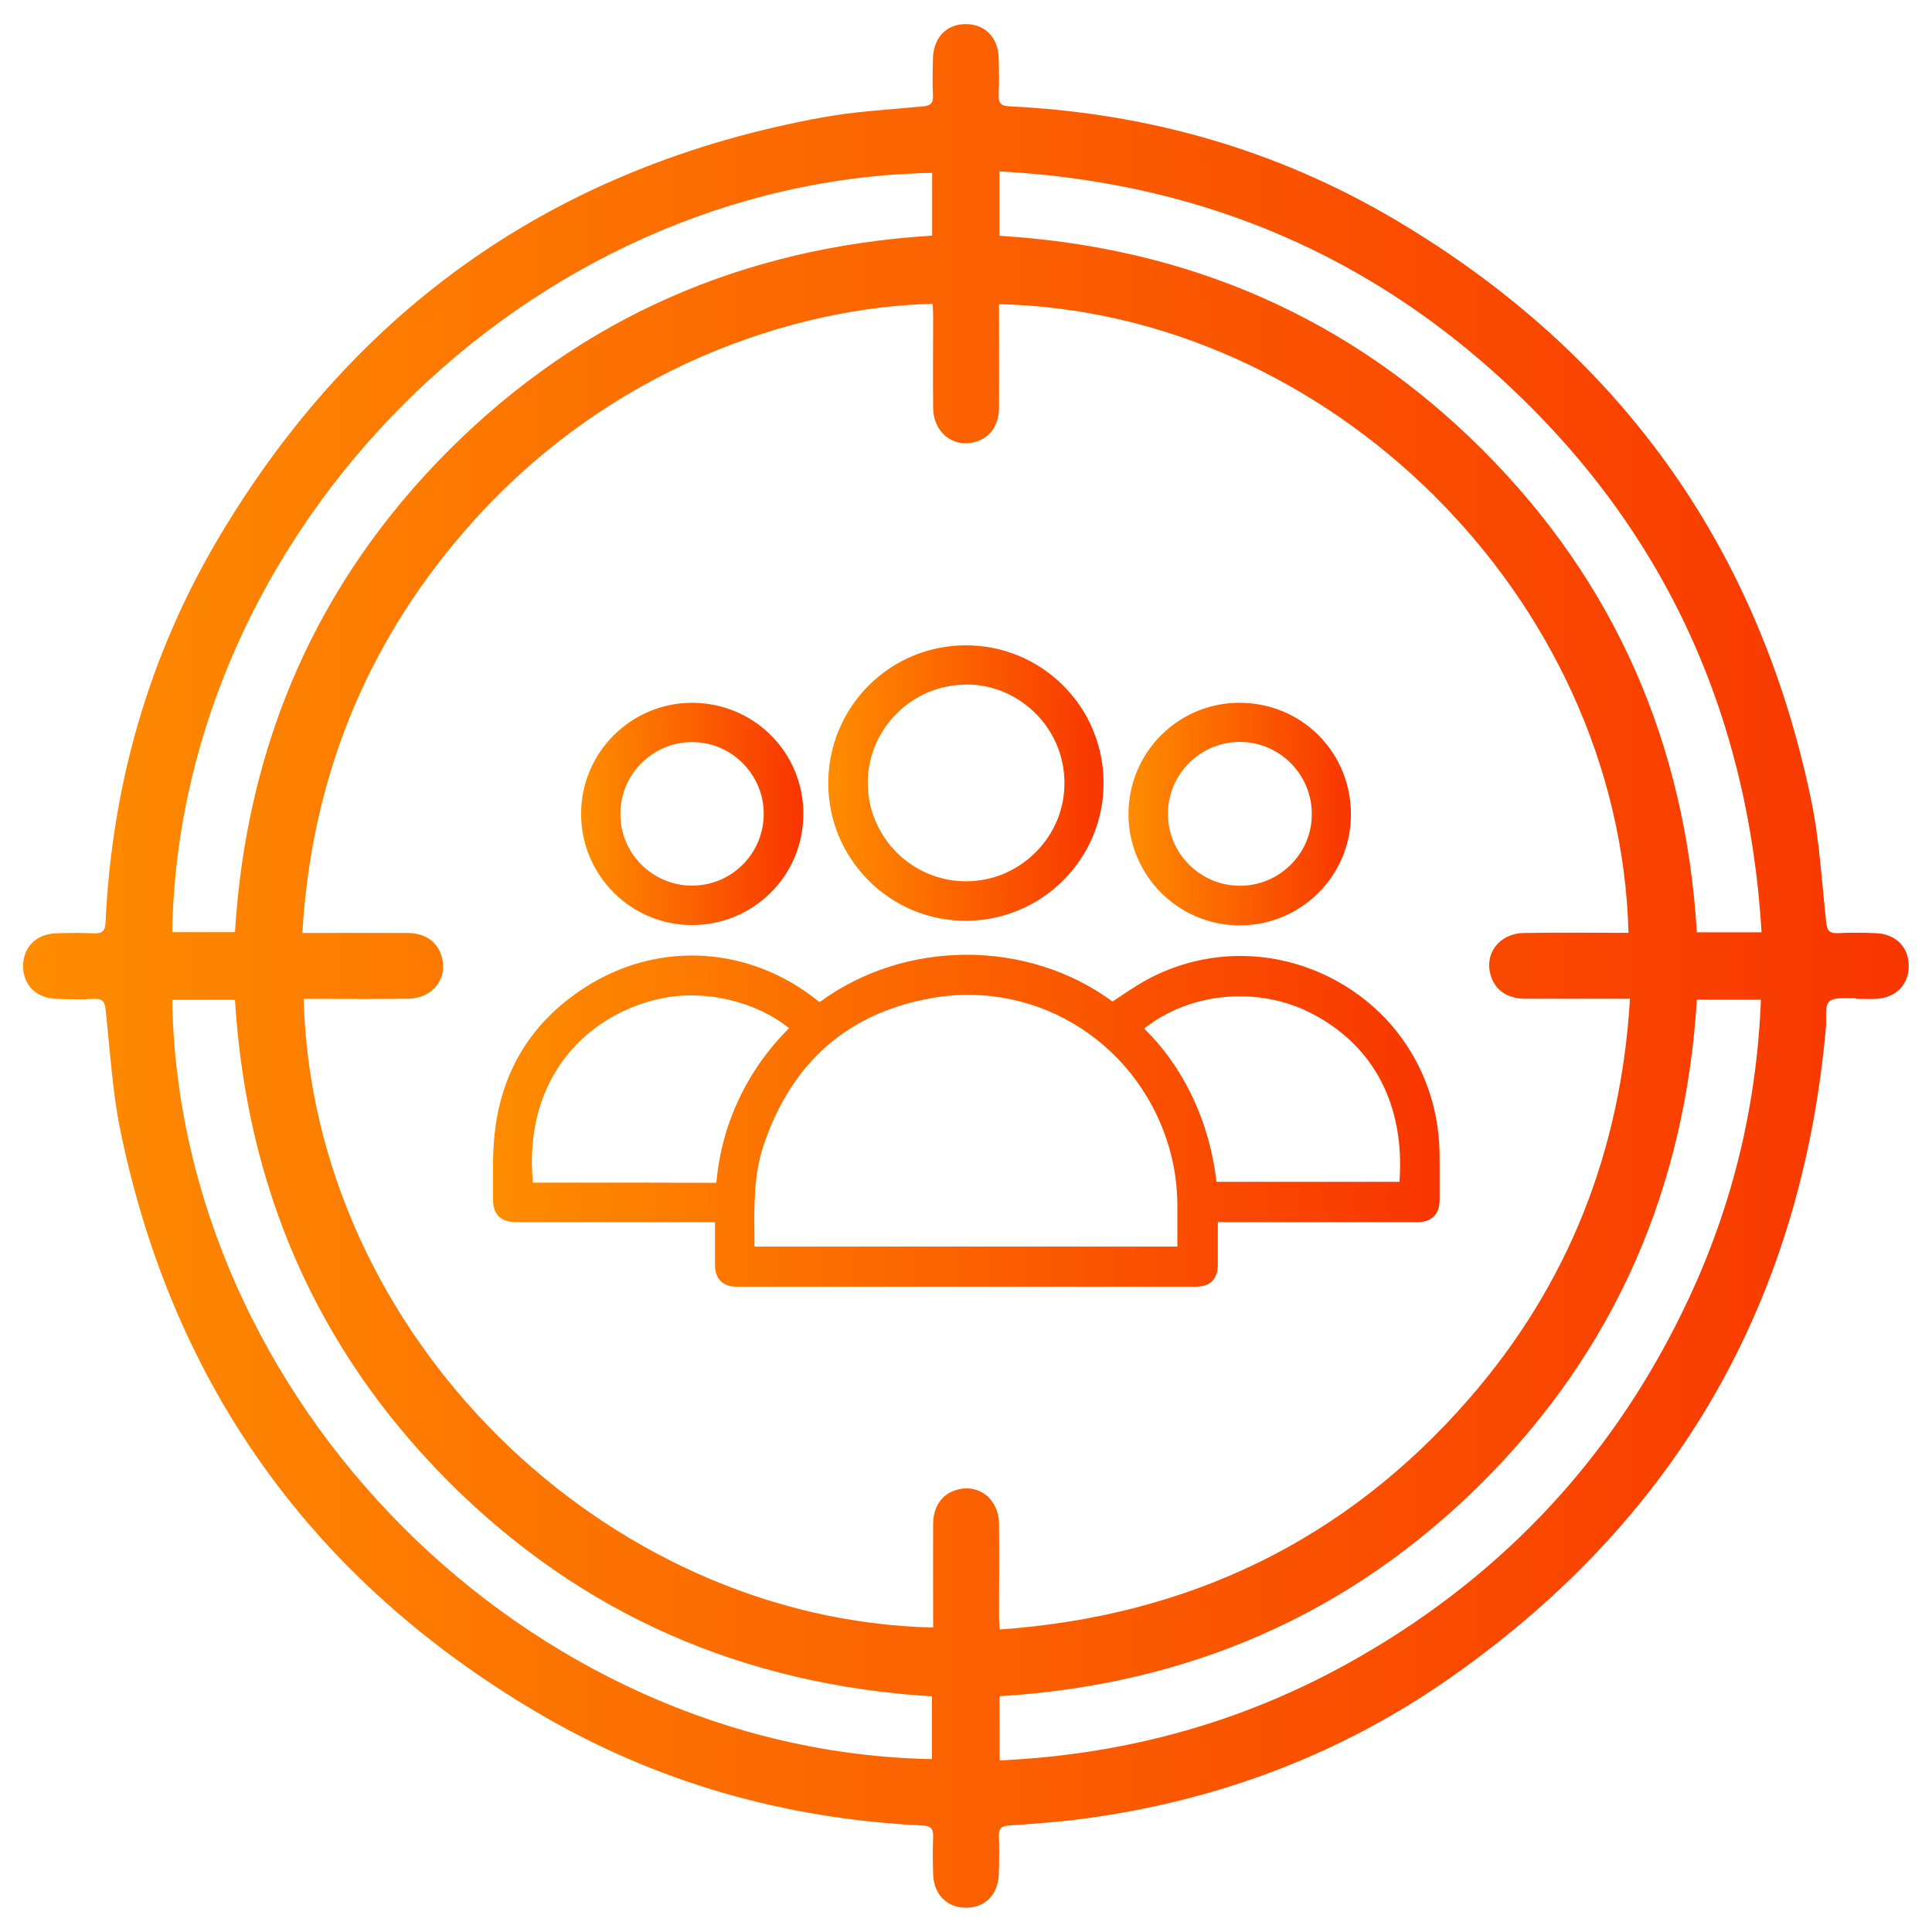 <svg xml:space="preserve" style="enable-background:new 0 0 117 117;" viewBox="0 0 117 117" y="0px" x="0px" id="Layer_1" xmlns:xlink="http://www.w3.org/1999/xlink" xmlns="http://www.w3.org/2000/svg"><style type="text/css">	.st0{fill:url(#SVGID_1_);}	.st1{fill:url(#SVGID_2_);}	.st2{fill:url(#SVGID_3_);}	.st3{fill:url(#SVGID_4_);}	.st4{fill:url(#SVGID_5_);}	.st5{fill:url(#SVGID_6_);}	.st6{fill:url(#SVGID_7_);}	.st7{fill:url(#SVGID_8_);}	.st8{fill:url(#SVGID_9_);}	.st9{fill:url(#SVGID_10_);}	.st10{fill:url(#SVGID_11_);}	.st11{fill:url(#SVGID_12_);}	.st12{fill:url(#SVGID_13_);}	.st13{fill:url(#SVGID_14_);}	.st14{fill:url(#SVGID_15_);}	.st15{fill:url(#SVGID_16_);}	.st16{fill:url(#SVGID_17_);}	.st17{fill:url(#SVGID_18_);}	.st18{fill:url(#SVGID_19_);}	.st19{fill:url(#SVGID_20_);}	.st20{fill:url(#SVGID_21_);}	.st21{fill:url(#SVGID_22_);}	.st22{fill:url(#SVGID_23_);}	.st23{fill:url(#SVGID_24_);}	.st24{fill:url(#SVGID_25_);}	.st25{fill:url(#SVGID_26_);}	.st26{fill:url(#SVGID_27_);}</style><g>	<linearGradient y2="58.5" x2="115.594" y1="58.5" x1="1.405" gradientUnits="userSpaceOnUse" id="SVGID_1_">		<stop style="stop-color:#FE8C00" offset="0"></stop>		<stop style="stop-color:#F83600" offset="1"></stop>	</linearGradient>	<path d="M112.42,60.45c-0.56,0.04-1.28-0.1-1.63,0.19c-0.3,0.25-0.17,1.01-0.21,1.54  c-1.47,16.6-9.01,29.75-22.63,39.34c-6.76,4.76-14.34,7.59-22.56,8.65c-1.42,0.18-2.86,0.28-4.29,0.38  c-0.44,0.03-0.62,0.16-0.61,0.62c0.03,0.76,0.02,1.52,0,2.28c-0.03,1.28-0.83,2.09-2.01,2.08c-1.15-0.01-1.94-0.82-1.97-2.06  c-0.02-0.74-0.03-1.48,0-2.22c0.02-0.49-0.13-0.68-0.65-0.7c-8.34-0.4-16.18-2.62-23.37-6.87C18.99,95.7,10.55,84.02,7.33,68.66  c-0.52-2.46-0.66-4.99-0.93-7.49c-0.05-0.48-0.16-0.7-0.69-0.68c-0.76,0.04-1.52,0.03-2.29,0c-1.23-0.04-2.03-0.84-2.02-2.01  c0.01-1.13,0.8-1.92,2-1.96c0.76-0.03,1.52-0.03,2.29,0c0.49,0.02,0.68-0.13,0.7-0.65c0.39-8.29,2.59-16.09,6.81-23.23  c8.31-14.04,20.52-22.6,36.6-25.53c1.98-0.36,4.01-0.47,6.03-0.66c0.49-0.04,0.7-0.17,0.67-0.69c-0.04-0.74-0.02-1.48,0-2.22  c0.03-1.28,0.83-2.09,2.01-2.08c1.15,0.01,1.94,0.82,1.97,2.06c0.02,0.74,0.03,1.48,0,2.22c-0.02,0.49,0.13,0.68,0.65,0.7  c8.37,0.4,16.22,2.63,23.42,6.9c13.47,7.99,21.89,19.66,25.11,35c0.52,2.46,0.66,4.99,0.93,7.49c0.05,0.48,0.16,0.7,0.69,0.68  c0.76-0.04,1.52-0.03,2.29,0c1.23,0.04,2.03,0.84,2.02,2.01c-0.01,1.13-0.8,1.92-2,1.97c-0.39,0.02-0.78,0-1.18,0  C112.42,60.48,112.42,60.47,112.42,60.45z M18.39,60.49c0.53,20.3,18.16,37.62,38.12,38.07c0-0.26,0-0.51,0-0.77  c0-1.83-0.01-3.65,0-5.48c0-1.05,0.51-1.8,1.37-2.07c1.37-0.43,2.6,0.52,2.62,2.04c0.02,1.85,0,3.7,0,5.55  c0,0.25,0.02,0.5,0.04,0.85c11.45-0.81,20.96-5.39,28.44-13.99c6-6.9,9.18-14.99,9.73-24.21c-0.38,0-0.64,0-0.89,0  c-1.83,0-3.66,0.01-5.49,0c-1.06-0.01-1.78-0.52-2.05-1.4c-0.41-1.34,0.52-2.56,2.02-2.58c1.85-0.03,3.7-0.01,5.55-0.01  c0.25,0,0.51,0,0.77,0c-0.53-20.3-18.16-37.62-38.12-38.07c0,0.26,0,0.51,0,0.77c0,1.83,0.01,3.65,0,5.48  c0,1.05-0.51,1.8-1.37,2.07c-1.37,0.43-2.6-0.52-2.62-2.04c-0.02-1.85,0-3.7,0-5.55c0-0.25-0.02-0.5-0.03-0.75  c-8.02,0.18-19.67,3.66-28.45,13.88c-5.96,6.94-9.17,15-9.72,24.22c0.38,0,0.64,0,0.89,0c1.83,0,3.66-0.01,5.49,0  c1.06,0.01,1.78,0.52,2.05,1.4c0.41,1.34-0.52,2.56-2.02,2.58c-1.85,0.03-3.7,0.01-5.55,0.01C18.9,60.49,18.64,60.49,18.39,60.49z   M14.23,56.45c0.7-11.34,4.92-21.15,12.96-29.19c8.06-8.06,17.88-12.29,29.26-12.99c0-1.3,0-2.55,0-3.8  c-24.49,0.44-45.6,21.68-46.02,45.98C11.68,56.45,12.93,56.45,14.23,56.45z M10.43,60.55c0.4,24.22,21.44,45.52,46.01,45.98  c0-1.26,0-2.52,0-3.8c-11.4-0.7-21.21-4.94-29.25-12.98C19.15,81.7,14.93,71.9,14.23,60.55C12.93,60.55,11.68,60.55,10.43,60.55z   M60.54,106.61c7.82-0.36,15.05-2.4,21.75-6.25c8.93-5.12,15.6-12.36,19.96-21.68c2.69-5.73,4.14-11.77,4.39-18.14  c-1.34,0-2.59,0-3.88,0c-0.7,11.37-4.93,21.17-12.97,29.21c-8.06,8.05-17.88,12.28-29.26,12.97  C60.54,104.03,60.54,105.26,60.54,106.61z M60.53,14.28c11.42,0.7,21.23,4.94,29.27,12.98c8.04,8.04,12.27,17.84,12.96,29.2  c1.3,0,2.55,0,3.92,0c-0.82-13.53-6.12-24.88-16.17-33.89c-8.49-7.61-18.53-11.58-29.98-12.19C60.53,11.75,60.53,12.98,60.53,14.28  z" class="st0"></path>	<g>		<g>			<linearGradient y2="67.866" x2="86.942" y1="67.866" x1="30.058" gradientUnits="userSpaceOnUse" id="SVGID_2_">				<stop style="stop-color:#FE8C00" offset="0"></stop>				<stop style="stop-color:#F83600" offset="1"></stop>			</linearGradient>			<path d="M67.34,60.9c0.83-0.52,1.61-1.09,2.46-1.52c6.83-3.48,15.18,0.48,16.85,7.96c0.21,0.96,0.3,1.93,0.3,2.91    c-0.01,0.81,0,1.63,0,2.44c0,0.72-0.39,1.11-1.12,1.11c-3.98,0-7.96,0-11.94,0c-0.11,0-0.23,0-0.37,0    c-0.01,0.12-0.01,0.23-0.01,0.33c0,0.82,0,1.65,0,2.47c0,0.73-0.38,1.12-1.11,1.12c-9.26,0-18.51,0-27.77,0    c-0.74,0-1.11-0.37-1.11-1.11c0-0.82,0-1.65,0-2.47c0-0.1,0-0.21,0-0.34c-0.15,0-0.26,0-0.38,0c-3.96,0-7.92,0-11.88,0    c-0.82,0-1.19-0.37-1.19-1.18c0.01-1.19-0.04-2.39,0.05-3.57c0.33-3.9,2.14-6.96,5.42-9.07c4.37-2.81,9.85-2.44,13.89,0.84    c0.06,0.05,0.12,0.09,0.18,0.14C54.73,57.09,62.18,57.02,67.34,60.9z M71.5,75.71c0.01-0.08,0.02-0.15,0.02-0.21    c0-0.86,0.01-1.72,0-2.58c-0.01-1.07-0.15-2.12-0.42-3.16c-1.73-6.52-8.05-10.69-14.7-9.54c-5.24,0.91-8.68,4.03-10.37,9.07    c-0.69,2.07-0.57,4.22-0.55,6.36c0,0.02,0.02,0.03,0.03,0.06C54.16,75.71,62.83,75.71,71.5,75.71z M32.06,71.82    c0.07,0,0.15,0.01,0.22,0.01c3.67,0,7.34,0,11.01,0.01c0.23,0,0.29-0.08,0.31-0.29c0.13-1.33,0.42-2.61,0.89-3.86    c0.73-1.93,1.84-3.63,3.28-5.12c0.1-0.11,0.2-0.22,0.31-0.33c-2.04-1.75-5.24-2.55-7.97-2.01    C35.29,61.17,31.39,65.38,32.06,71.82z M73.48,71.79c3.84,0,7.66,0,11.47,0c0.41-4.75-1.43-8.56-5.44-10.61    c-3.69-1.89-7.95-1.08-10.55,1.11C71.33,64.5,73.07,67.83,73.48,71.79z" class="st1"></path>			<linearGradient y2="67.868" x2="87.158" y1="67.868" x1="29.842" gradientUnits="userSpaceOnUse" id="SVGID_3_">				<stop style="stop-color:#FE8C00" offset="0"></stop>				<stop style="stop-color:#F83600" offset="1"></stop>			</linearGradient>			<path d="M58.48,77.92c-4.62,0-9.24,0-13.86,0c-0.85,0-1.32-0.47-1.32-1.32c0-0.57,0-1.13,0-1.7l0-0.89l-12.04,0    c-0.48,0-0.83-0.12-1.06-0.35c-0.23-0.24-0.35-0.58-0.34-1.05c0-0.34,0-0.7,0-1.04c-0.01-0.84-0.01-1.7,0.06-2.55    c0.33-3.99,2.19-7.1,5.52-9.23c4.44-2.85,9.99-2.51,14.14,0.86c0.01,0.01,0.03,0.02,0.05,0.04c5.18-3.81,12.59-3.83,17.74-0.04    c0.22-0.14,0.44-0.28,0.65-0.43c0.54-0.36,1.11-0.73,1.7-1.03c3.31-1.68,7.15-1.73,10.53-0.14c3.4,1.6,5.81,4.6,6.63,8.24    c0.21,0.94,0.31,1.91,0.3,2.96c0,0.5,0,1.01,0,1.5c0,0.31,0,0.62,0,0.94c0,0.84-0.49,1.32-1.33,1.32c-2.98,0-5.97,0-8.95,0    l-3.15,0c0,0.04,0,0.08,0,0.11c0,0.33,0,0.65,0,0.98c0,0.5,0,0.99,0,1.49c0,0.86-0.47,1.33-1.32,1.33    C67.76,77.92,63.12,77.92,58.48,77.92z M43.13,73.58h0.59l0,1.32c0,0.57,0,1.13,0,1.7c0,0.62,0.28,0.89,0.89,0.89    c9.26,0,18.51,0,27.77,0c0.61,0,0.89-0.29,0.89-0.9c0-0.5,0-0.99,0-1.49c0-0.33,0-0.66,0-0.98c0-0.07,0-0.15,0.01-0.22    c0-0.04,0-0.07,0.01-0.11l0.01-0.21l3.56,0c2.98,0,5.97,0,8.95,0c0.6,0,0.9-0.29,0.9-0.89c0-0.31,0-0.62,0-0.93    c0-0.49,0-1,0-1.51c0.01-1.02-0.09-1.95-0.29-2.86c-0.79-3.51-3.12-6.4-6.39-7.95c-3.26-1.54-6.97-1.49-10.15,0.14    c-0.57,0.29-1.09,0.64-1.65,1c-0.26,0.17-0.52,0.34-0.79,0.51l-0.13,0.08l-0.12-0.09c-5.04-3.79-12.39-3.77-17.47,0.05l-0.13,0.1    l-0.19-0.14c-0.04-0.03-0.09-0.06-0.13-0.1c-4-3.25-9.35-3.58-13.63-0.83c-3.21,2.06-5,5.06-5.32,8.91    c-0.07,0.83-0.06,1.68-0.06,2.51c0,0.34,0.01,0.7,0,1.04c0,0.35,0.07,0.59,0.22,0.74c0.15,0.15,0.4,0.23,0.76,0.23L43.13,73.58z     M71.69,75.92h-26.3l-0.06-0.1c-0.02-0.03-0.06-0.09-0.06-0.17c0-0.26-0.01-0.52-0.01-0.77c-0.02-1.87-0.05-3.8,0.57-5.65    c1.74-5.2,5.28-8.3,10.53-9.22c3.26-0.57,6.58,0.11,9.35,1.92c2.76,1.8,4.74,4.56,5.59,7.77c0.27,1.02,0.41,2.1,0.43,3.21    c0.01,0.63,0.01,1.28,0,1.9c0,0.23,0,0.46,0,0.69c0,0.06-0.01,0.11-0.01,0.16c0,0.02-0.01,0.05-0.01,0.07L71.69,75.92z     M45.69,75.49H71.3c0-0.23,0-0.46,0-0.68c0-0.62,0-1.26,0-1.89c-0.01-1.07-0.15-2.12-0.41-3.1c-1.72-6.48-7.93-10.52-14.45-9.38    c-5.08,0.89-8.51,3.89-10.2,8.93c-0.6,1.79-0.57,3.68-0.55,5.51C45.69,75.08,45.69,75.28,45.69,75.49z M43.29,72.06    C43.29,72.06,43.29,72.06,43.29,72.06c-2.87-0.01-5.78-0.01-8.59-0.01l-2.42,0c-0.06,0-0.11,0-0.17-0.01l-0.25-0.01l-0.02-0.18    c-0.32-3.08,0.37-5.85,2.01-8.02c1.49-1.97,3.7-3.32,6.21-3.82c2.8-0.55,6.08,0.28,8.15,2.06l0.17,0.15l-0.25,0.27    c-0.07,0.08-0.14,0.15-0.21,0.23c-1.44,1.48-2.52,3.18-3.23,5.05c-0.46,1.21-0.75,2.49-0.88,3.8    C43.8,71.8,43.72,72.06,43.29,72.06z M35.65,71.62c2.52,0,5.1,0,7.64,0.01c0,0,0,0,0,0c0.04,0,0.07,0,0.08-0.01    c0-0.01,0.01-0.04,0.02-0.09c0.13-1.35,0.43-2.67,0.91-3.92c0.73-1.92,1.85-3.67,3.33-5.19c0.05-0.05,0.1-0.11,0.15-0.16    c-1.99-1.6-5.01-2.33-7.62-1.82c-4.38,0.86-8.5,4.64-7.89,11.18c0.01,0,0.02,0,0.03,0l2.42,0    C35.02,71.62,35.33,71.62,35.65,71.62z M85.15,72H73.28l-0.02-0.19c-0.38-3.71-1.96-7.04-4.44-9.37l-0.18-0.17l0.19-0.16    c1.34-1.13,3.11-1.89,4.97-2.13c2.02-0.26,4.03,0.08,5.81,1c4.01,2.06,5.98,5.9,5.55,10.82L85.15,72z M73.67,71.57h11.08    c0.34-4.64-1.55-8.26-5.34-10.21c-3.23-1.66-7.36-1.27-10.12,0.93C71.7,64.65,73.25,67.93,73.67,71.57z" class="st2"></path>		</g>		<g>			<linearGradient y2="47.416" x2="66.629" y1="47.416" x1="50.381" gradientUnits="userSpaceOnUse" id="SVGID_4_">				<stop style="stop-color:#FE8C00" offset="0"></stop>				<stop style="stop-color:#F83600" offset="1"></stop>			</linearGradient>			<path d="M66.63,47.41c0.01,4.49-3.63,8.12-8.12,8.13c-4.48,0.01-8.12-3.63-8.13-8.12c0-4.49,3.64-8.13,8.12-8.13    C63,39.29,66.62,42.91,66.63,47.41z M58.5,41.24c-3.4,0.01-6.17,2.78-6.16,6.18c0.01,3.4,2.78,6.17,6.18,6.17    c3.4,0,6.17-2.79,6.16-6.18C64.67,44.01,61.89,41.24,58.5,41.24z" class="st3"></path>			<linearGradient y2="47.416" x2="66.845" y1="47.416" x1="50.165" gradientUnits="userSpaceOnUse" id="SVGID_5_">				<stop style="stop-color:#FE8C00" offset="0"></stop>				<stop style="stop-color:#F83600" offset="1"></stop>			</linearGradient>			<path d="M58.49,55.76c-2.22,0-4.31-0.86-5.88-2.43c-1.58-1.58-2.45-3.67-2.45-5.91c0-2.23,0.87-4.32,2.44-5.9    c1.57-1.57,3.67-2.44,5.89-2.44c0,0,0,0,0,0c2.23,0,4.33,0.87,5.9,2.44c1.57,1.57,2.44,3.67,2.44,5.9    c0.01,4.59-3.73,8.34-8.34,8.34C58.5,55.76,58.5,55.76,58.49,55.76z M58.5,39.51c-2.11,0-4.09,0.82-5.59,2.32    c-1.49,1.49-2.32,3.48-2.32,5.6c0,2.12,0.82,4.11,2.32,5.6c1.49,1.49,3.47,2.31,5.57,2.31c0,0,0.01,0,0.01,0    c4.37-0.01,7.91-3.56,7.91-7.91l0,0C66.41,43.06,62.86,39.51,58.5,39.51C58.5,39.51,58.5,39.51,58.5,39.51z M58.5,53.8    c-3.51,0-6.38-2.86-6.38-6.38c-0.01-3.52,2.85-6.39,6.38-6.39l0,0.22l0-0.22c0.01,0,0.01,0,0.02,0c1.69,0,3.29,0.66,4.5,1.87    c1.21,1.21,1.88,2.81,1.88,4.51c0,1.7-0.66,3.3-1.87,4.51C61.81,53.13,60.21,53.8,58.5,53.8C58.51,53.8,58.5,53.8,58.5,53.8z     M58.5,41.46c-3.28,0.01-5.95,2.68-5.95,5.96c0.01,3.28,2.68,5.95,5.95,5.95c0,0,0.01,0,0.01,0c1.58,0,3.08-0.63,4.21-1.76    c1.13-1.13,1.75-2.62,1.74-4.21c0-1.59-0.63-3.08-1.76-4.21c-1.13-1.12-2.61-1.74-4.19-1.74C58.51,41.46,58.5,41.46,58.5,41.46    L58.5,41.46z" class="st4"></path>		</g>		<g>			<linearGradient y2="49.297" x2="81.609" y1="49.297" x1="68.558" gradientUnits="userSpaceOnUse" id="SVGID_6_">				<stop style="stop-color:#FE8C00" offset="0"></stop>				<stop style="stop-color:#F83600" offset="1"></stop>			</linearGradient>			<path d="M75.1,42.77c3.65,0.02,6.54,2.94,6.51,6.58c-0.03,3.6-2.96,6.49-6.57,6.47c-3.61-0.02-6.5-2.95-6.49-6.55    C68.57,45.66,71.51,42.75,75.1,42.77z M79.66,49.29c0-2.51-2.05-4.57-4.56-4.57c-2.52-0.01-4.59,2.05-4.59,4.57    c0,2.51,2.04,4.56,4.56,4.57C77.6,53.86,79.66,51.81,79.66,49.29z" class="st5"></path>			<linearGradient y2="49.297" x2="81.825" y1="49.297" x1="68.342" gradientUnits="userSpaceOnUse" id="SVGID_7_">				<stop style="stop-color:#FE8C00" offset="0"></stop>				<stop style="stop-color:#F83600" offset="1"></stop>			</linearGradient>			<path d="M75.08,56.04c-0.01,0-0.03,0-0.04,0c-3.71-0.02-6.72-3.06-6.7-6.77c0.01-1.81,0.72-3.5,2-4.77    c1.27-1.25,2.94-1.94,4.71-1.94c0.01,0,0.03,0,0.04,0l0,0c1.83,0.01,3.53,0.72,4.79,2c1.26,1.28,1.94,2.98,1.93,4.79    C81.8,53.05,78.78,56.04,75.08,56.04z M75.06,42.99c-1.66,0-3.22,0.64-4.41,1.82c-1.2,1.19-1.87,2.77-1.87,4.46    c-0.02,3.47,2.8,6.32,6.27,6.34c0.01,0,0.03,0,0.04,0c3.46,0,6.28-2.8,6.31-6.26c0.01-1.7-0.63-3.29-1.81-4.49    c-1.18-1.2-2.78-1.86-4.49-1.87C75.08,42.99,75.07,42.99,75.06,42.99z M75.08,54.07c0,0-0.01,0-0.01,0    c-2.63-0.01-4.78-2.15-4.77-4.78c0-1.28,0.5-2.48,1.41-3.39c0.91-0.9,2.11-1.4,3.38-1.4c0,0,0.01,0,0.01,0    c2.63,0.01,4.77,2.15,4.77,4.79c0,1.28-0.5,2.48-1.4,3.38C77.57,53.57,76.36,54.07,75.08,54.07z M75.09,44.93    c-1.16,0-2.25,0.45-3.08,1.28c-0.83,0.82-1.28,1.92-1.28,3.08c0,2.39,1.95,4.34,4.34,4.35c0,0,0.01,0,0.01,0    c1.17,0,2.26-0.45,3.09-1.28c0.82-0.82,1.28-1.91,1.27-3.07l0,0c0-2.4-1.95-4.35-4.34-4.36C75.1,44.93,75.09,44.93,75.09,44.93z" class="st6"></path>		</g>		<g>			<linearGradient y2="49.289" x2="48.427" y1="49.289" x1="35.397" gradientUnits="userSpaceOnUse" id="SVGID_8_">				<stop style="stop-color:#FE8C00" offset="0"></stop>				<stop style="stop-color:#F83600" offset="1"></stop>			</linearGradient>			<path d="M41.93,42.77c3.61,0.01,6.51,2.93,6.49,6.53c-0.01,3.62-2.94,6.52-6.56,6.5c-3.58-0.02-6.48-2.95-6.47-6.54    C35.41,45.67,38.33,42.76,41.93,42.77z M46.47,49.31c0.01-2.51-2.03-4.57-4.55-4.58c-2.51-0.01-4.56,2.03-4.57,4.56    c-0.01,2.51,2.01,4.55,4.53,4.56C44.41,53.86,46.46,51.83,46.47,49.31z" class="st7"></path>			<linearGradient y2="49.289" x2="48.643" y1="49.289" x1="35.181" gradientUnits="userSpaceOnUse" id="SVGID_9_">				<stop style="stop-color:#FE8C00" offset="0"></stop>				<stop style="stop-color:#F83600" offset="1"></stop>			</linearGradient>			<path d="M41.9,56.02c-0.01,0-0.02,0-0.03,0c-3.7-0.02-6.69-3.05-6.68-6.75c0.01-3.71,3.03-6.71,6.73-6.71    c0.01,0,0.01,0,0.02,0l0,0c1.8,0.01,3.49,0.71,4.76,1.98c1.26,1.27,1.96,2.97,1.95,4.77c-0.01,1.81-0.71,3.5-1.99,4.76    C45.39,55.33,43.7,56.02,41.9,56.02z M41.91,42.99c-3.47,0-6.29,2.81-6.3,6.28c-0.01,3.47,2.8,6.3,6.25,6.32    c0.01,0,0.02,0,0.03,0c1.69,0,3.27-0.65,4.46-1.83c1.19-1.18,1.85-2.77,1.86-4.46c0.01-1.69-0.64-3.27-1.83-4.46    c-1.18-1.19-2.76-1.85-4.45-1.85C41.93,42.99,41.92,42.99,41.91,42.99z M41.91,54.06c-0.01,0-0.02,0-0.03,0    c-2.62-0.01-4.75-2.16-4.74-4.78c0-1.28,0.51-2.49,1.42-3.39c0.9-0.9,2.1-1.39,3.37-1.38c1.27,0.01,2.47,0.51,3.37,1.42    c0.9,0.91,1.39,2.11,1.39,3.38c-0.01,1.28-0.51,2.48-1.41,3.37C44.37,53.57,43.18,54.06,41.91,54.06z M41.9,44.94    c-1.14,0-2.22,0.45-3.04,1.26c-0.83,0.82-1.29,1.92-1.29,3.09c-0.01,2.38,1.93,4.33,4.31,4.34c1.17,0.01,2.26-0.44,3.08-1.25    c0.82-0.81,1.28-1.9,1.29-3.07l0,0c0.01-1.16-0.44-2.25-1.26-3.08c-0.82-0.83-1.91-1.29-3.07-1.29    C41.92,44.94,41.91,44.94,41.9,44.94z" class="st8"></path>		</g>	</g></g></svg>